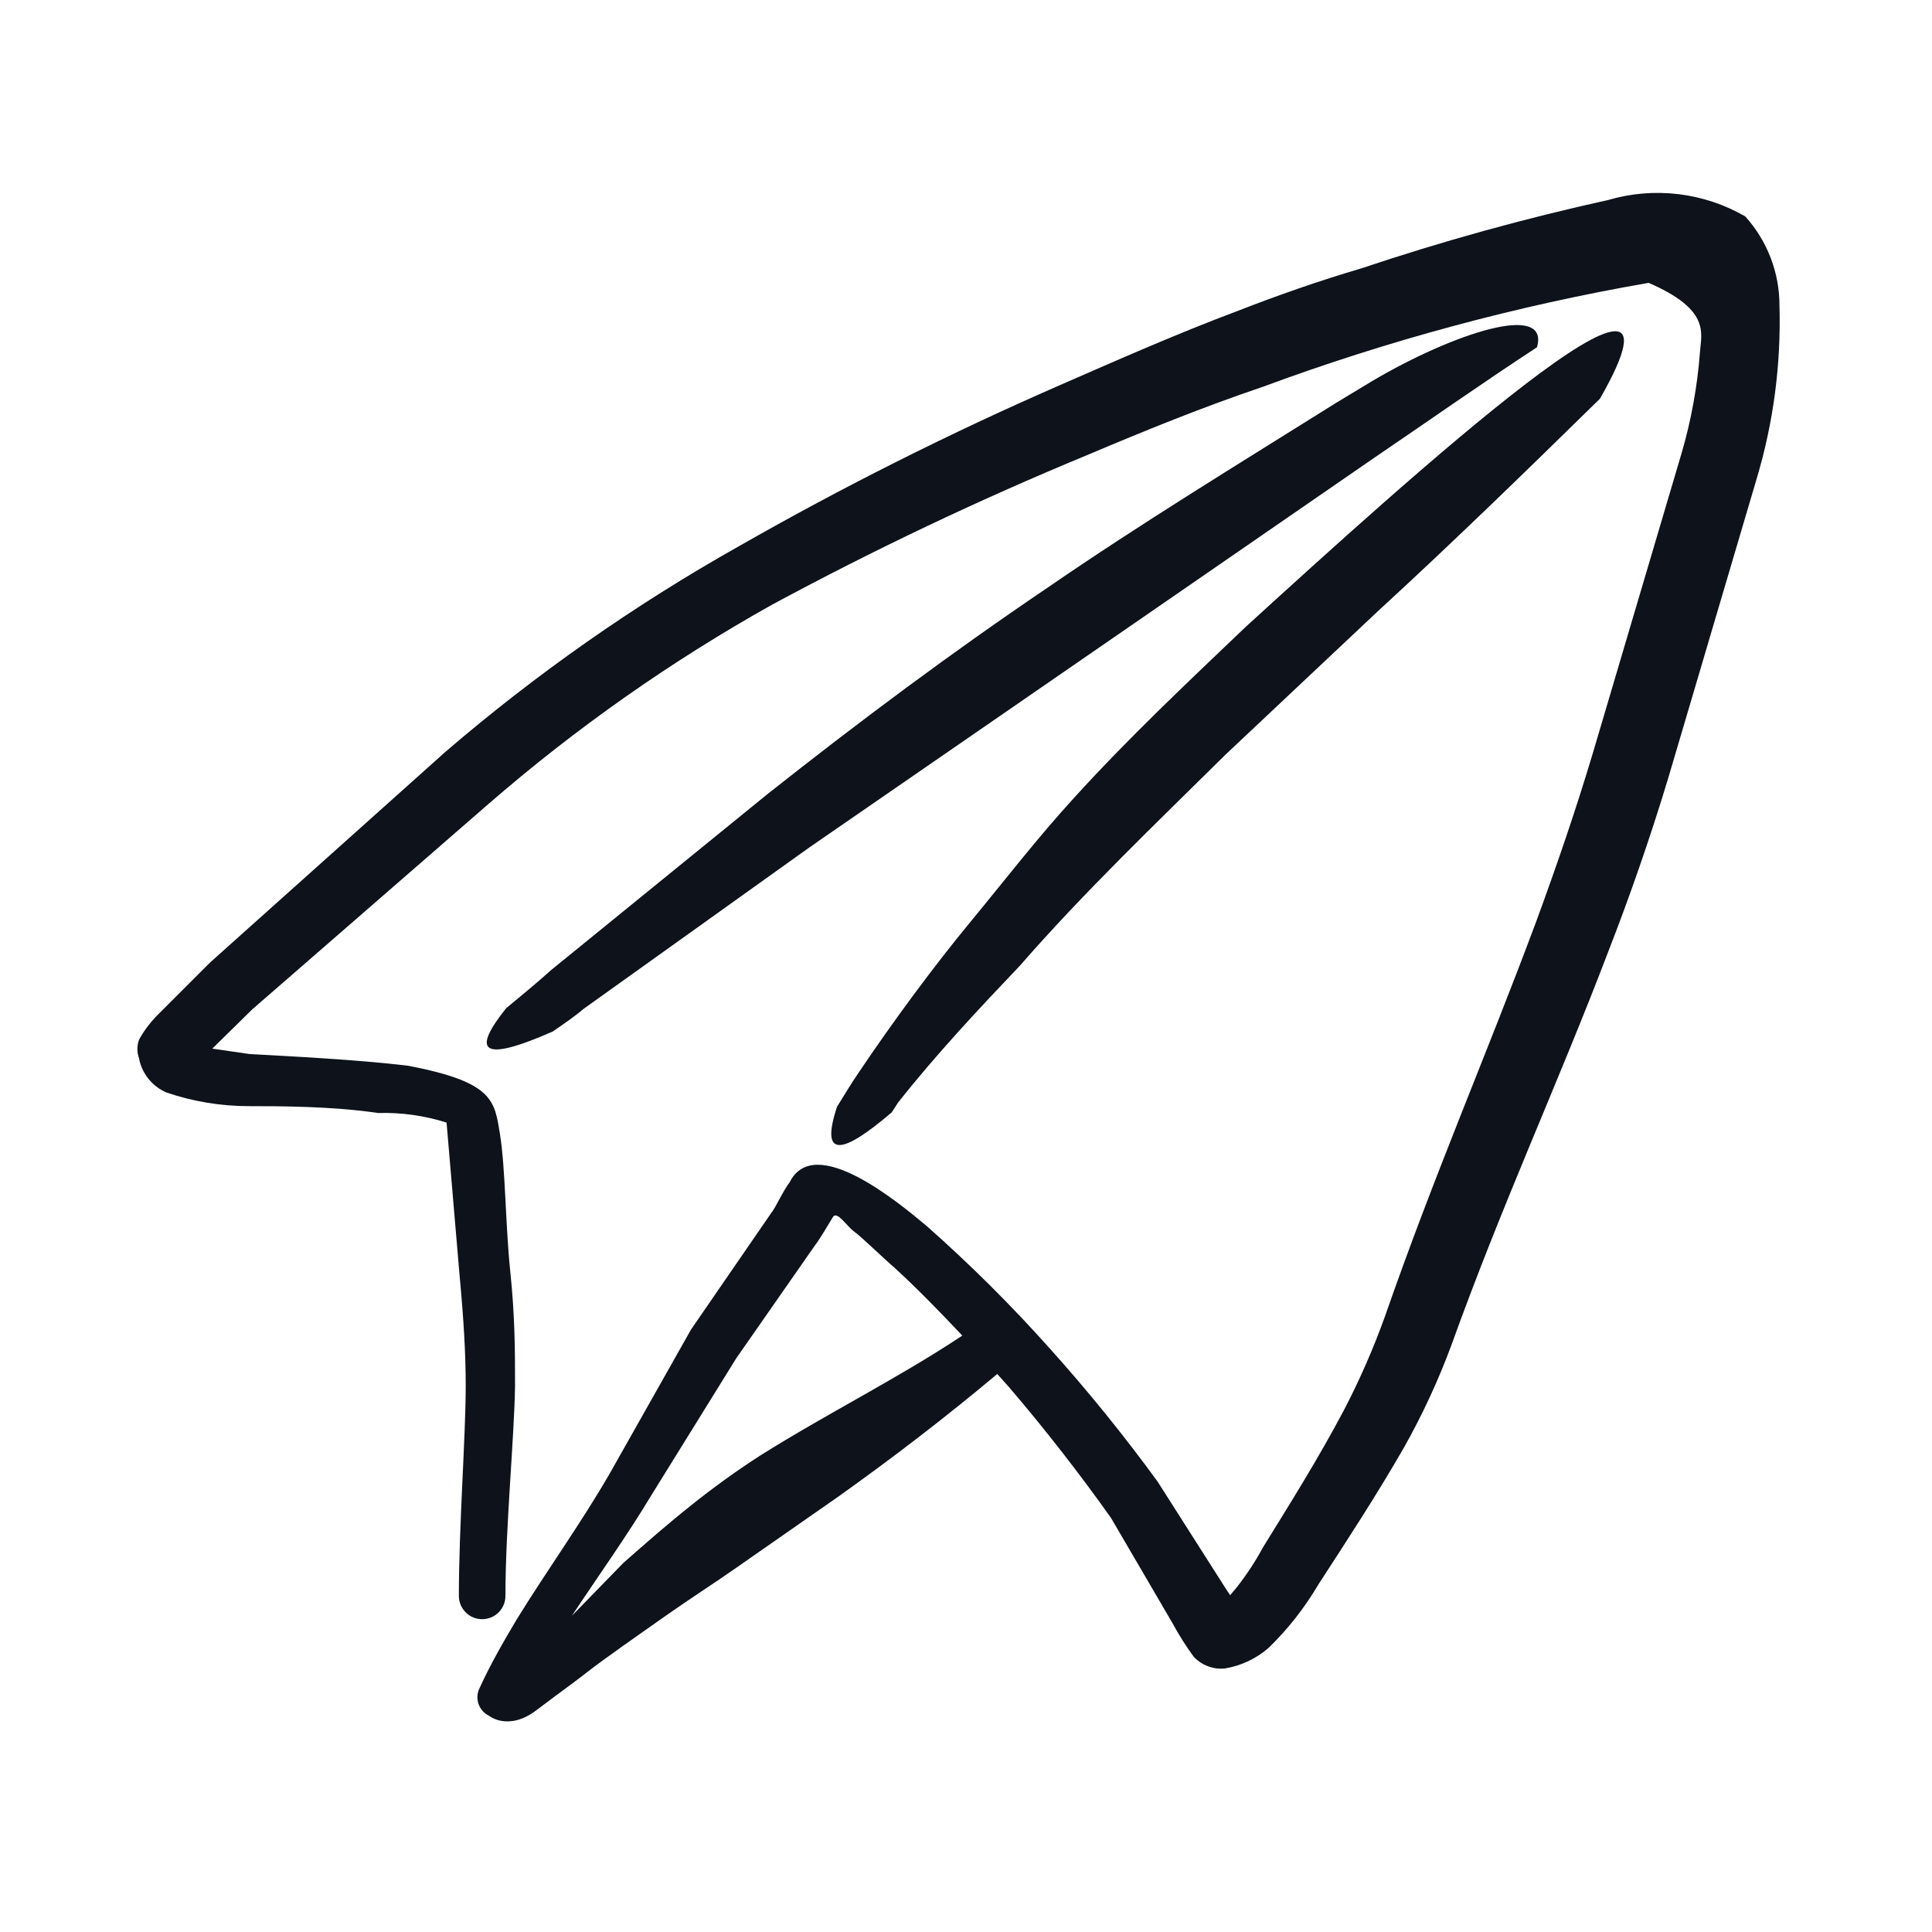 <svg width="57" height="57" viewBox="0 0 57 57" fill="none" xmlns="http://www.w3.org/2000/svg">
<g clip-path="url(#clip0_98_1961)">
<path d="M52.5 9.032C52.505 8.054 52.145 7.11 51.49 6.385C50.884 6.035 50.213 5.811 49.518 5.728C48.824 5.645 48.119 5.703 47.448 5.9C44.982 6.444 42.547 7.118 40.153 7.921C38.92 8.284 37.708 8.709 36.515 9.173C34.737 9.84 32.999 10.608 31.241 11.376C28.006 12.789 24.849 14.374 21.783 16.125C18.708 17.856 15.811 19.887 13.134 22.188L6.203 28.392L4.606 29.988C4.409 30.195 4.239 30.425 4.101 30.675C4.038 30.852 4.038 31.044 4.101 31.221C4.142 31.443 4.238 31.651 4.379 31.827C4.52 32.003 4.702 32.142 4.909 32.231C5.69 32.498 6.509 32.634 7.334 32.635C8.224 32.635 9.8 32.635 11.154 32.837C11.838 32.817 12.522 32.913 13.175 33.12L13.559 37.627C13.68 38.92 13.74 39.931 13.74 40.88C13.74 42.396 13.538 45.023 13.538 47.084C13.538 47.267 13.611 47.441 13.74 47.57C13.868 47.699 14.043 47.771 14.225 47.771C14.408 47.771 14.582 47.699 14.711 47.57C14.84 47.441 14.912 47.267 14.912 47.084C14.912 45.063 15.175 42.396 15.195 40.88C15.195 39.89 15.195 38.859 15.054 37.505C14.912 36.152 14.912 34.454 14.751 33.464C14.589 32.474 14.569 31.928 12.043 31.443C10.547 31.261 8.486 31.16 7.375 31.099L6.263 30.938L7.435 29.786L14.407 23.723C16.988 21.483 19.791 19.512 22.773 17.843C25.788 16.217 28.884 14.746 32.049 13.437C33.767 12.71 35.505 12.003 37.243 11.417C40.94 10.047 44.755 9.019 48.64 8.345C50.459 9.133 50.196 9.82 50.156 10.366C50.08 11.386 49.898 12.395 49.61 13.377L47.003 22.188C46.478 23.946 45.912 25.583 45.326 27.179C43.891 31.039 42.315 34.656 40.86 38.839C40.519 39.788 40.114 40.714 39.648 41.608C38.9 43.022 38.051 44.376 37.263 45.65C37.041 46.061 36.784 46.453 36.495 46.822L36.293 47.064L36.172 46.882L34.151 43.709C33.154 42.342 32.089 41.027 30.958 39.769C29.824 38.5 28.616 37.299 27.341 36.172C26.472 35.444 24.026 33.423 23.299 34.878C23.097 35.141 22.875 35.646 22.753 35.788L20.389 39.223L18.004 43.447C17.156 44.922 16.145 46.316 15.236 47.792C14.852 48.438 14.468 49.105 14.145 49.812C14.075 49.957 14.066 50.123 14.119 50.275C14.172 50.427 14.283 50.551 14.428 50.621C14.428 50.621 14.993 51.086 15.822 50.459C16.65 49.833 16.893 49.671 17.358 49.307C17.823 48.943 18.893 48.196 19.641 47.67C20.389 47.145 20.995 46.761 21.662 46.296L24.734 44.154C26.35 43.002 27.906 41.81 29.422 40.537L29.766 40.921C30.857 42.194 31.887 43.528 32.777 44.781L34.595 47.893C34.781 48.237 34.99 48.568 35.222 48.883C35.337 49.005 35.48 49.1 35.637 49.159C35.794 49.219 35.964 49.242 36.131 49.226C36.61 49.148 37.058 48.938 37.425 48.62C37.999 48.063 38.495 47.431 38.9 46.741C39.728 45.468 40.638 44.073 41.426 42.699C41.969 41.733 42.435 40.727 42.82 39.688C44.316 35.525 45.973 31.948 47.428 28.129C48.074 26.472 48.66 24.794 49.206 22.996L51.833 14.104C52.323 12.46 52.548 10.747 52.5 9.032ZM22.43 42.942C21.732 43.392 21.058 43.878 20.409 44.397C19.722 44.942 19.075 45.508 18.388 46.114L16.873 47.67C17.661 46.478 18.489 45.326 19.217 44.114L21.723 40.072L24.047 36.738C24.148 36.616 24.451 36.111 24.572 35.909C24.693 35.707 24.976 36.172 25.198 36.333C25.421 36.495 26.108 37.162 26.371 37.384C27.058 38.011 27.745 38.718 28.391 39.405C26.472 40.678 24.39 41.709 22.43 42.942Z" fill="#0D121B"/>
<path d="M31.686 23.541C30.614 24.713 29.665 25.946 28.614 27.219C27.563 28.492 26.351 30.129 25.32 31.665C25.098 31.988 24.896 32.332 24.694 32.655C24.168 34.252 24.916 34.009 26.31 32.817L26.492 32.534C27.624 31.099 28.897 29.745 30.089 28.492C32.009 26.29 34.131 24.269 36.152 22.268L40.638 18.045C42.841 16.024 45.043 13.882 47.206 11.76C50.479 6.021 41.568 14.104 36.758 18.489C35 20.167 33.302 21.763 31.686 23.541Z" fill="#0D121B"/>
<path d="M30.877 17.358C28.068 19.258 25.36 21.279 22.652 23.421L16.267 28.614C15.863 28.978 15.398 29.362 14.933 29.746C13.963 30.959 14.104 31.403 16.307 30.433C16.63 30.211 16.954 29.989 17.216 29.766L23.885 24.997L40.496 13.539C42.133 12.428 43.709 11.316 45.346 10.245C45.73 8.891 42.861 9.841 40.496 11.235L39.425 11.882C36.556 13.68 33.666 15.439 30.877 17.358Z" fill="#0D121B"/>
</g>
<defs>
<clipPath id="clip0_98_1961">
<rect width="48.5" height="48.5" fill="white" transform="translate(4 4)"/>
</clipPath>
</defs>
</svg>
